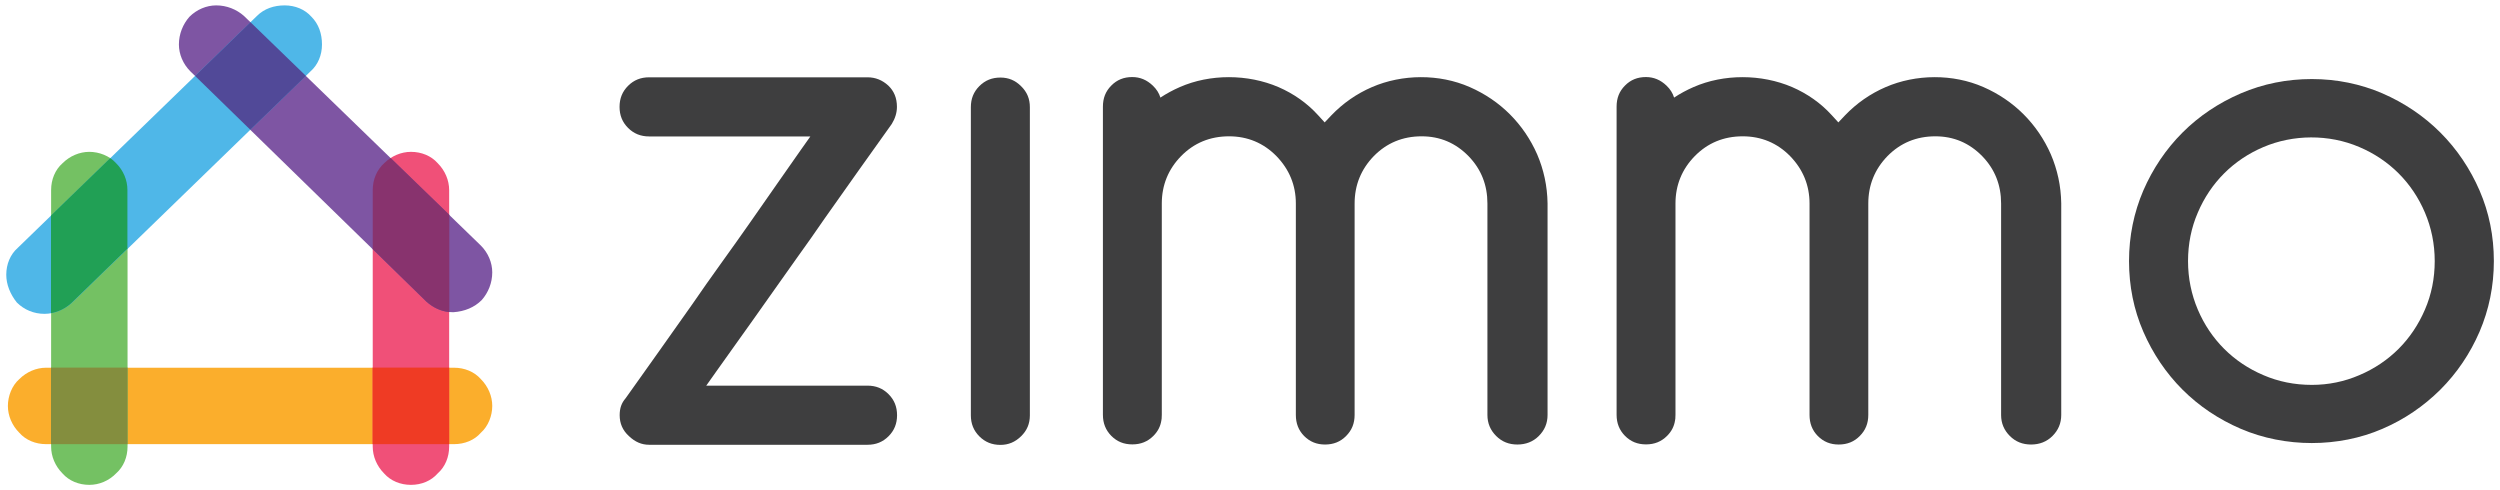 <?xml version="1.0" encoding="utf-8"?>
<!-- Generator: Adobe Illustrator 22.0.1, SVG Export Plug-In . SVG Version: 6.00 Build 0)  -->
<svg version="1.1" id="LOGO" xmlns="http://www.w3.org/2000/svg" xmlns:xlink="http://www.w3.org/1999/xlink" x="0px" y="0px"
	 viewBox="0 0 1995.4 391.3" style="enable-background:new 0 0 1995.4 391.3;" xml:space="preserve">
<style type="text/css">
	.st0{fill:#3E3E3F;}
	.st1{fill:#FBAE2C;}
	.st2{fill:#F05078;}
	.st3{fill:#74C163;}
	.st4{fill:#7E55A3;}
	.st5{fill:#4FB7E8;}
	.st6{fill:#EF3B24;}
	.st7{fill:#848E3E;}
	.st8{fill:#88336E;}
	.st9{fill:#21A055;}
	.st10{fill:#514998;}
</style>
<g>
	<path class="st0" d="M518.1,355h174.3c6.7,0,12.2-2.2,16.8-6.8c4.6-4.6,6.8-10.1,6.8-16.8c0-6.7-2.2-12.2-6.8-16.8
		c-4.6-4.6-10.1-6.8-16.8-6.8H563.7l8-11.3c5.5-7.8,11.7-16.5,18.8-26.4c7-9.8,14.3-20,21.8-30.7c7.5-10.7,15.3-21.7,23.3-32.9
		c8-11.1,15.6-21.9,22.8-32.4c17.4-24.6,35.1-49.7,53.4-75.2c2.7-4.4,4.1-9,4.1-13.6c0-7.1-2.3-12.6-6.9-17
		c-4.8-4.4-10.3-6.6-16.6-6.6H518.1c-6.7,0-12.2,2.2-16.8,6.8c-4.6,4.6-6.8,10.1-6.8,16.8c0,6.7,2.2,12.2,6.8,16.8
		c4.6,4.6,10.1,6.8,16.8,6.8h128.7l-8,11.3c-5.5,7.8-11.6,16.5-18.4,26.3c-6.8,9.8-14,20.1-21.5,30.8c-7.5,10.7-15.3,21.7-23.3,32.8
		c-8,11.1-15.6,21.9-22.8,32.4c-17.4,24.6-35.1,49.7-53.4,75.3c-3.4,3.9-4.8,8.1-4.8,13.6c0,6.6,2.4,12.1,7.3,16.6
		C506.9,352.8,512.2,355,518.1,355z"/>
	<path class="st0" d="M798.5,61.9c-6.7,0-12.2,2.2-16.8,6.8c-4.6,4.6-6.8,10.1-6.8,16.8v246c0,6.7,2.2,12.2,6.8,16.8
		c4.6,4.6,10.1,6.8,16.8,6.8c6.3,0,11.7-2.2,16.5-6.9c4.7-4.6,7-10,7-16.7v-246c0-6.7-2.3-12.1-7-16.7
		C810.3,64.1,804.9,61.9,798.5,61.9z"/>
	<path class="st0" d="M1636.9,123.2c-5.3-12.1-12.7-22.9-21.8-32c-9.1-9.1-19.9-16.4-32-21.7c-24.4-10.7-53.9-10.4-78,0
		c-12.3,5.3-23.2,12.9-32.5,22.6l-5.3,5.6l-5.2-5.7c-8.8-9.7-19.5-17.2-31.7-22.5c-24.5-10.5-54.6-10.6-78.7,0
		c-5.5,2.4-10.7,5.2-15.5,8.4c-1.1-3.6-3.1-6.7-6-9.5c-4.8-4.6-10.2-6.9-16.5-6.9c-6.7,0-12.2,2.2-16.7,6.8
		c-4.6,4.6-6.7,10.1-6.7,16.8v77.2v168.8c0,6.7,2.2,12.2,6.7,16.8c4.6,4.6,10,6.8,16.8,6.8c6.7,0,12.2-2.2,16.8-6.8
		c3.6-3.6,5.7-7.7,6.4-12.6c0.1-0.5,0.1-0.9,0.2-1.4c0-0.2,0-0.3,0-0.5c0.1-0.7,0.1-1.5,0.1-2.3V162.4c0-14.6,5.2-27.4,15.4-37.8
		c10.3-10.5,23.1-15.8,38.3-15.8c14.7,0,27.5,5.3,37.8,15.8c10.2,10.5,15.5,23.2,15.5,37.8v168.8c0,6.7,2.1,12.2,6.6,16.8
		c4.6,4.6,10,6.8,16.7,6.8c6.7,0,12.3-2.2,16.8-6.8c4.6-4.6,6.8-10.1,6.8-16.8V162.4c0-14.6,5.1-27.3,15.3-37.8
		c10.3-10.5,23.1-15.8,38.2-15.8c14.7,0,27.1,5.3,37.4,15.8c10.2,10.5,15.1,23.2,15.1,37.8v168.8c0,6.7,2.4,12.2,7,16.8
		c4.6,4.6,10.2,6.8,16.9,6.8c6.7,0,12.5-2.2,17.1-6.8c4.6-4.6,7-10.1,7-16.8V162.4C1645,148.4,1642.1,135.3,1636.9,123.2z"/>
	<path class="st0" d="M1947.8,311c13.2-13.2,23.7-28.7,31.3-46.3c7.5-17.5,11.4-36.4,11.4-56.3s-3.8-38.8-11.4-56.3
		c-7.6-17.5-18.1-33.1-31.3-46.3c-13.2-13.2-28.8-23.7-46.3-31.3c-17.5-7.5-36.4-11.4-56.3-11.4c-19.9,0-38.9,3.8-56.6,11.4
		c-17.7,7.6-33.4,18.1-46.6,31.3c-13.2,13.2-23.7,28.8-31.3,46.3c-7.5,17.5-11.4,36.4-11.4,56.3s3.8,38.8,11.4,56.3
		c7.6,17.5,18.1,33.1,31.3,46.3c13.2,13.2,28.9,23.7,46.6,31.3c35.3,15.1,78,15.1,112.9,0C1919,334.8,1934.5,324.2,1947.8,311z
		 M1845.2,307.2c-13.7,0-26.7-2.6-38.7-7.8c-12-5.1-22.5-12.2-31.3-21c-8.8-8.8-15.9-19.3-21-31.3c-5.1-12-7.8-25-7.8-38.7
		c0-13.7,2.6-26.7,7.8-38.7c5.1-12,12.2-22.5,21-31.3c8.8-8.8,19.3-15.9,31.3-21c23.6-10.1,52.3-10.5,76.7,0
		c12,5.1,22.5,12.2,31.3,21c8.8,8.8,15.9,19.3,21,31.3c5.1,12,7.8,25,7.8,38.7c0,13.7-2.6,26.7-7.8,38.7
		c-5.1,11.9-12.2,22.5-21,31.3c-8.8,8.8-19.3,15.9-31.3,21C1871.2,304.6,1858.4,307.2,1845.2,307.2z"/>
	<path class="st0" d="M1226.9,123.2c-5.3-12.1-12.7-22.9-21.8-32c-9.1-9.1-19.9-16.4-32-21.7c-24.4-10.7-53.9-10.4-78,0
		c-12.3,5.3-23.2,12.9-32.5,22.6l-5.3,5.6l-5.2-5.7c-8.8-9.7-19.5-17.2-31.7-22.5c-24.5-10.5-54.6-10.6-78.7,0
		c-5.5,2.4-10.7,5.2-15.5,8.4c-1.1-3.6-3.1-6.7-6-9.5c-4.8-4.6-10.2-6.9-16.5-6.9c-6.7,0-12.2,2.2-16.7,6.8
		c-4.6,4.6-6.7,10.1-6.7,16.8v77.2v168.8c0,6.7,2.2,12.2,6.7,16.8c4.6,4.6,10,6.8,16.8,6.8c6.7,0,12.2-2.2,16.8-6.8
		c3.6-3.6,5.7-7.7,6.4-12.6c0.1-0.5,0.1-0.9,0.2-1.4c0-0.2,0-0.3,0-0.5c0.1-0.7,0.1-1.5,0.1-2.3V162.4c0-14.6,5.2-27.4,15.4-37.8
		c10.3-10.5,23.1-15.8,38.3-15.8c14.7,0,27.5,5.3,37.8,15.8c10.2,10.5,15.5,23.2,15.5,37.8v168.8c0,6.7,2.1,12.2,6.6,16.8
		c4.6,4.6,10,6.8,16.7,6.8c6.7,0,12.3-2.2,16.8-6.8c4.6-4.6,6.8-10.1,6.8-16.8V162.4c0-14.6,5.1-27.3,15.3-37.8
		c10.3-10.5,23.1-15.8,38.2-15.8c14.7,0,27.1,5.3,37.4,15.8c10.2,10.5,15.1,23.2,15.1,37.8v168.8c0,6.7,2.4,12.2,7,16.8
		c4.6,4.6,10.2,6.8,16.9,6.8c6.7,0,12.5-2.2,17.1-6.8c4.6-4.6,7-10.1,7-16.8V162.4C1235,148.4,1232.1,135.3,1226.9,123.2z"/>
</g>
<g id="BTN">
	<g id="HUISJE_1_">
		<path class="st1" d="M362.4,354.5H36.8c-8.4,0-16.2-3.2-21.4-9.1c-5.8-5.8-9.1-13.6-9.1-21.4c0-7.8,3.2-16.2,9.1-21.4
			c5.8-5.8,13.6-9.1,21.4-9.1h325.6c8.4,0,16.2,3.2,21.4,9.1c5.8,5.8,9.1,13.6,9.1,21.4c0,7.8-3.2,16.2-9.1,21.4
			C378.7,351.3,370.9,354.5,362.4,354.5z"/>
		<path class="st2" d="M328,387c-8.4,0-16.2-3.2-21.4-9.1c-5.8-5.8-9.1-13.6-9.1-21.4V151.7c0-8.4,3.2-16.2,9.1-21.4
			c5.8-5.8,13.6-9.1,21.4-9.1c8.4,0,16.2,3.2,21.4,9.1c5.8,5.8,9.1,13.6,9.1,21.4v204.7c0,8.4-3.2,16.2-9.1,21.4
			C344.2,383.8,336.4,387,328,387z"/>
		<path class="st3" d="M71.3,387c-8.4,0-16.2-3.2-21.4-9.1c-5.8-5.8-9.1-13.6-9.1-21.4V151.7c0-8.4,3.2-16.2,9.1-21.4
			c5.8-5.8,13.6-9.1,21.4-9.1s16.2,3.2,21.4,9.1c5.8,5.8,9.1,13.6,9.1,21.4v204.7c0,8.4-3.2,16.2-9.1,21.4
			C86.9,383.8,79.1,387,71.3,387z"/>
		<path class="st4" d="M361.8,249.2c-8.4,0-15.6-3.2-21.4-8.4L151.9,56.9c-5.8-5.8-9.1-13.6-9.1-21.4c0-8.4,3.2-16.2,8.4-22.1
			c5.8-5.8,13.6-9.1,21.4-9.1c8.4,0,16.2,3.2,22.1,8.4l189.1,183.3c5.8,5.8,9.1,13.6,9.1,21.4c0,8.4-3.2,16.2-8.4,22.1
			C378.7,245.3,370.9,248.6,361.8,249.2C362.4,249.2,362.4,249.2,361.8,249.2z"/>
		<path class="st5" d="M35.5,250.5L35.5,250.5c-8.4,0-16.2-3.2-22.1-9.1C8.2,234.9,5,227.1,5,219.3c0-8.4,3.2-16.2,9.1-21.4
			L205.1,12.7c5.8-5.8,13.6-8.4,22.1-8.4c8.4,0,16.2,3.2,21.4,9.1c5.8,5.8,8.4,13.6,8.4,22.1c0,8.4-3.2,16.2-9.1,21.4L57,242.1
			C51.1,247.3,43.3,250.5,35.5,250.5z"/>
		<polyline class="st6" points="358.5,293.4 297.4,293.4 297.4,354.5 358.5,354.5 358.5,293.4 		"/>
		<polyline class="st7" points="101.8,293.4 40.7,293.4 40.7,354.5 101.8,354.5 101.8,293.4 		"/>
		<path class="st8" d="M311.8,126.1c-1.9,1.2-3.6,2.6-5.2,4.2c-5.8,5.2-9.1,13-9.1,21.4v47.2l42.9,41.9c5.1,4.5,11.2,7.6,18.2,8.3
			v-77.7L311.8,126.1"/>
		<path class="st9" d="M88,126.2l-47.3,45.8v78c6-1.1,11.7-3.9,16.2-8l44.8-43.5v-46.9c0-7.8-3.2-15.6-9.1-21.4
			C91.3,128.8,89.8,127.4,88,126.2"/>
		<polyline class="st10" points="199.9,17.7 155.7,60.6 199.8,103.6 244.2,60.6 199.9,17.7 		"/>
	</g>
</g>
</svg>
